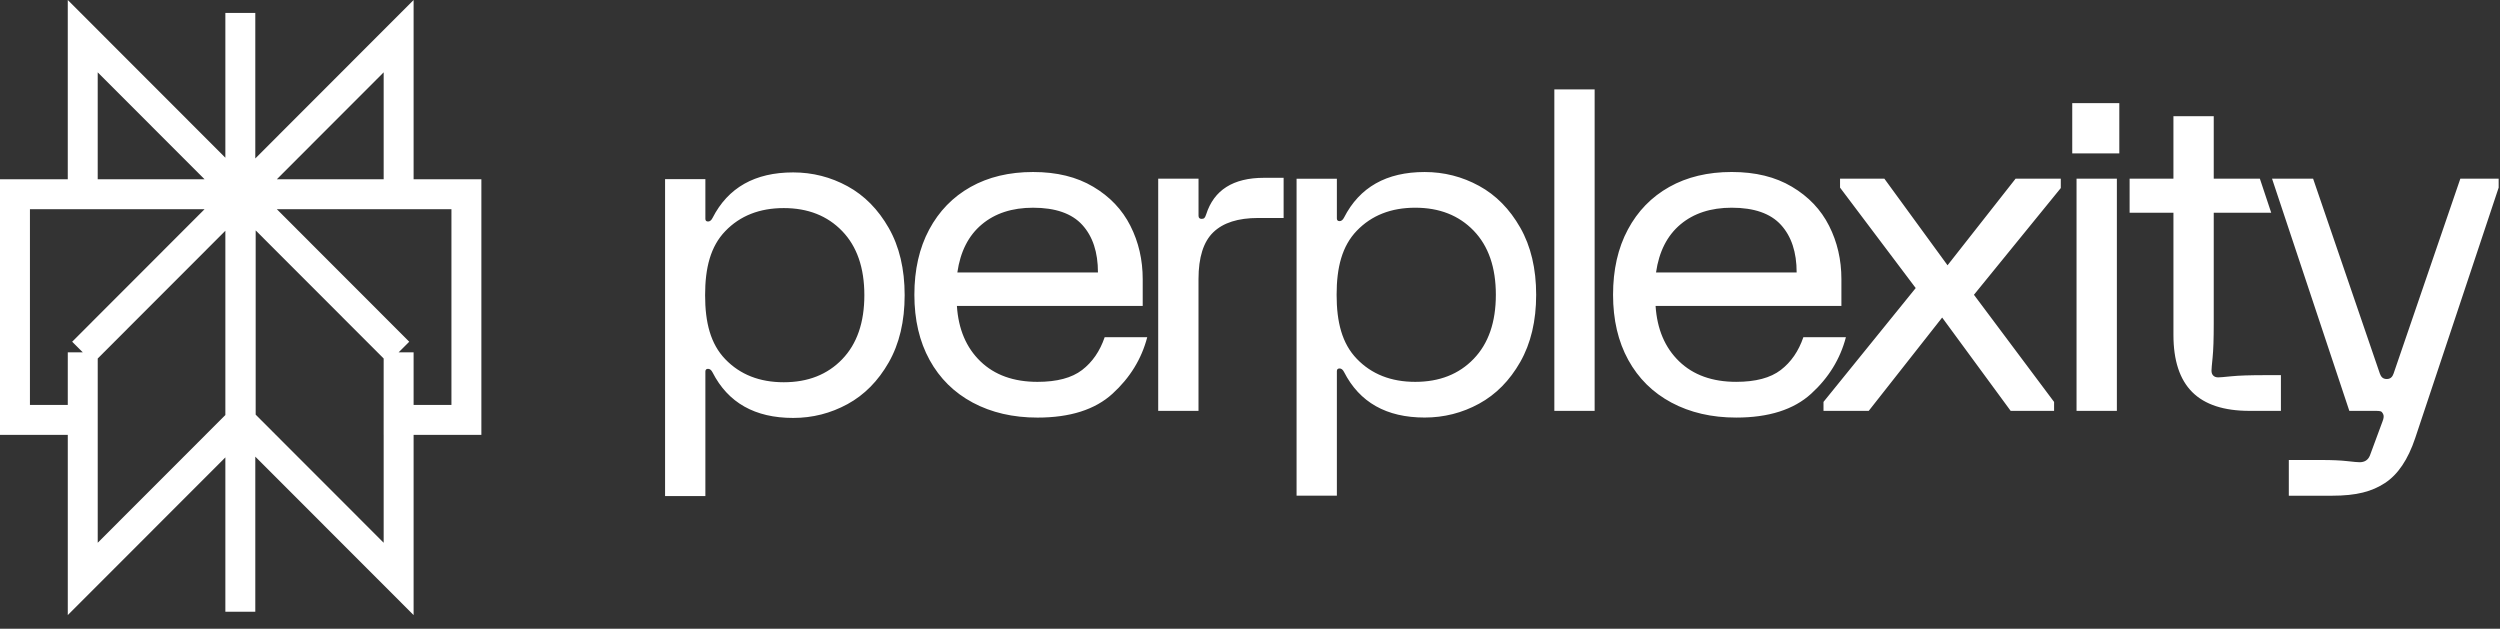 <svg xmlns="http://www.w3.org/2000/svg" width="167" height="42" viewBox="0 0 167 42" fill="none"><rect x="0" y="0" width="167" height="42" fill="#333333" stroke="none"/><path d="M26.629 2.416L16.079 12.976H26.629V2.416ZM26.629 2.416V5.307M16.054 0.863V40.863M26.629 23.534L16.079 12.974M26.629 23.534V38.672L16.079 28.113M26.629 23.534L16.078 12.974M26.629 23.534L26.628 28.051H31.156V12.974H16.078M16.079 12.974V28.113M16.079 12.974L5.528 23.534M16.079 28.113L5.528 38.672V23.534M5.528 23.534L5.527 28.051H1V12.974H16.078M5.528 23.534L16.078 12.974M16.078 12.976L5.527 2.416V12.976H16.078Z" stroke="white" stroke-width="2" stroke-miterlimit="10"/><path d="M62.067 15.338C62.726 14.106 63.647 13.157 64.835 12.489C66.02 11.824 67.411 11.49 69.007 11.49C70.602 11.49 71.923 11.818 73.029 12.475C74.136 13.131 74.963 14.001 75.511 15.085C76.059 16.169 76.333 17.357 76.333 18.648V20.437H63.921C64.021 21.988 64.544 23.221 65.491 24.136C66.438 25.051 67.709 25.508 69.306 25.508C70.601 25.508 71.594 25.245 72.281 24.718C72.97 24.191 73.472 23.461 73.792 22.526H76.635C76.256 23.977 75.483 25.236 74.317 26.299C73.151 27.364 71.48 27.895 69.307 27.895C67.671 27.895 66.23 27.561 64.983 26.896C63.738 26.23 62.775 25.28 62.097 24.047C61.419 22.814 61.08 21.363 61.08 19.691C61.08 18.02 61.409 16.57 62.068 15.337L62.067 15.338ZM73.343 18.2C73.343 16.848 72.995 15.79 72.297 15.024C71.599 14.258 70.502 13.876 69.006 13.876C67.61 13.876 66.468 14.248 65.581 14.994C64.693 15.739 64.15 16.809 63.951 18.2H73.343ZM80.062 11.937V14.412C80.062 14.553 80.132 14.621 80.272 14.621C80.352 14.621 80.411 14.601 80.452 14.561C80.493 14.521 80.532 14.443 80.571 14.324C81.089 12.694 82.376 11.878 84.43 11.878H85.746V14.561H84.04C82.703 14.561 81.707 14.879 81.048 15.516C80.389 16.152 80.06 17.196 80.06 18.648V27.447H77.368V11.936H80.062V11.937ZM101.553 24.18C100.846 25.422 99.928 26.352 98.801 26.968C97.674 27.584 96.462 27.892 95.167 27.892C92.615 27.892 90.819 26.879 89.782 24.85C89.702 24.692 89.602 24.613 89.483 24.613C89.365 24.613 89.303 24.672 89.303 24.791V33.112H86.611V11.938H89.303V14.592C89.303 14.711 89.363 14.771 89.483 14.771C89.603 14.771 89.702 14.691 89.782 14.534C90.819 12.505 92.615 11.491 95.167 11.491C96.462 11.491 97.674 11.8 98.801 12.416C99.928 13.031 100.845 13.961 101.553 15.205C102.261 16.447 102.616 17.945 102.616 19.692C102.616 21.44 102.261 22.937 101.553 24.18ZM98.442 15.411C97.454 14.387 96.153 13.875 94.539 13.875C92.924 13.875 91.622 14.387 90.636 15.411C89.648 16.436 89.286 17.863 89.286 19.691C89.286 21.52 89.648 22.948 90.636 23.971C91.623 24.996 92.924 25.508 94.539 25.508C96.153 25.508 97.456 24.997 98.442 23.971C99.43 22.947 99.923 21.52 99.923 19.691C99.923 17.863 99.43 16.436 98.442 15.411ZM106.522 5.971V27.446H103.83V5.974H106.522V5.971ZM108.739 15.337C109.397 14.105 110.319 13.156 111.507 12.488C112.692 11.822 114.083 11.489 115.678 11.489C117.272 11.489 118.596 11.817 119.701 12.474C120.808 13.13 121.636 14 122.183 15.084C122.732 16.168 123.006 17.356 123.006 18.647V20.436H110.593C110.693 21.987 111.217 23.22 112.163 24.135C113.11 25.05 114.381 25.507 115.978 25.507C117.273 25.507 118.266 25.244 118.953 24.717C119.642 24.19 120.145 23.46 120.465 22.525H123.307C122.928 23.976 122.155 25.235 120.989 26.298C119.823 27.363 118.152 27.894 115.979 27.894C114.343 27.894 112.902 27.56 111.656 26.895C110.41 26.229 109.447 25.279 108.769 24.046C108.091 22.812 107.752 21.361 107.752 19.69C107.752 18.019 108.081 16.569 108.74 15.336H108.739V15.337ZM120.016 18.199C120.016 16.847 119.667 15.789 118.969 15.023C118.271 14.257 117.175 13.875 115.678 13.875C114.283 13.875 113.14 14.247 112.253 14.992C111.366 15.738 110.823 16.808 110.623 18.199H120.016ZM121.808 26.849L127.969 19.242L122.915 12.533V11.936H125.876L130.095 17.721L134.641 11.936H137.661V12.562L131.859 19.691L137.213 26.849V27.446H134.312L129.736 21.212L124.831 27.446H121.81V26.849H121.808ZM141.57 6.888V10.245H138.426V6.888H141.57ZM141.407 27.447H138.713V11.937H141.407V27.447ZM142.256 11.937H145.185V7.761H147.878V11.937H150.96L151.717 14.21H147.878V21.63C147.878 22.644 147.852 23.395 147.802 23.883C147.752 24.37 147.728 24.664 147.728 24.762C147.728 24.902 147.767 25.011 147.847 25.09C147.927 25.17 148.036 25.209 148.177 25.209C148.276 25.209 148.57 25.185 149.059 25.135C149.547 25.085 150.3 25.06 151.318 25.06H152.365V27.446H150.271C148.556 27.446 147.279 27.029 146.442 26.192C145.606 25.357 145.186 24.086 145.186 22.375V14.209H142.258V11.936H142.256V11.937ZM151.771 11.937H154.516L158.972 24.949C159.033 25.109 159.128 25.319 159.433 25.319C159.739 25.319 159.833 25.108 159.893 24.949L164.35 11.937H166.91V12.534L161.335 29.266C160.856 30.698 160.183 31.697 159.317 32.264C158.449 32.83 157.441 33.114 155.765 33.114H152.893V30.728H155.078C155.776 30.728 156.343 30.753 156.782 30.802C157.22 30.852 157.5 30.877 157.62 30.877C157.959 30.877 158.188 30.728 158.309 30.43L159.147 28.164C159.247 27.926 159.256 27.747 159.177 27.626C159.137 27.546 159.088 27.496 159.028 27.477C158.968 27.457 158.878 27.447 158.759 27.447H156.935L151.773 11.938H151.771V11.937ZM59.369 24.206C58.661 25.448 57.743 26.378 56.617 26.994C55.49 27.609 54.278 27.918 52.982 27.918C50.43 27.918 48.635 26.905 47.598 24.876C47.518 24.718 47.418 24.638 47.299 24.638C47.18 24.638 47.119 24.698 47.119 24.817V33.138H44.427V11.964H47.119V14.618C47.119 14.737 47.179 14.797 47.299 14.797C47.419 14.797 47.518 14.717 47.598 14.559C48.633 12.53 50.43 11.517 52.982 11.517C54.278 11.517 55.49 11.826 56.617 12.441C57.743 13.057 58.66 13.987 59.369 15.229C60.077 16.471 60.431 17.969 60.431 19.718C60.431 21.467 60.077 22.964 59.369 24.206ZM56.258 15.437C55.27 14.412 53.969 13.9 52.355 13.9C50.74 13.9 49.438 14.412 48.451 15.437C47.463 16.461 47.101 17.888 47.101 19.717C47.101 21.546 47.463 22.974 48.451 23.997C49.439 25.021 50.74 25.534 52.355 25.534C53.969 25.534 55.271 25.023 56.258 23.997C57.246 22.973 57.739 21.546 57.739 19.717C57.739 17.888 57.246 16.461 56.258 15.437Z" fill="white"/></svg>